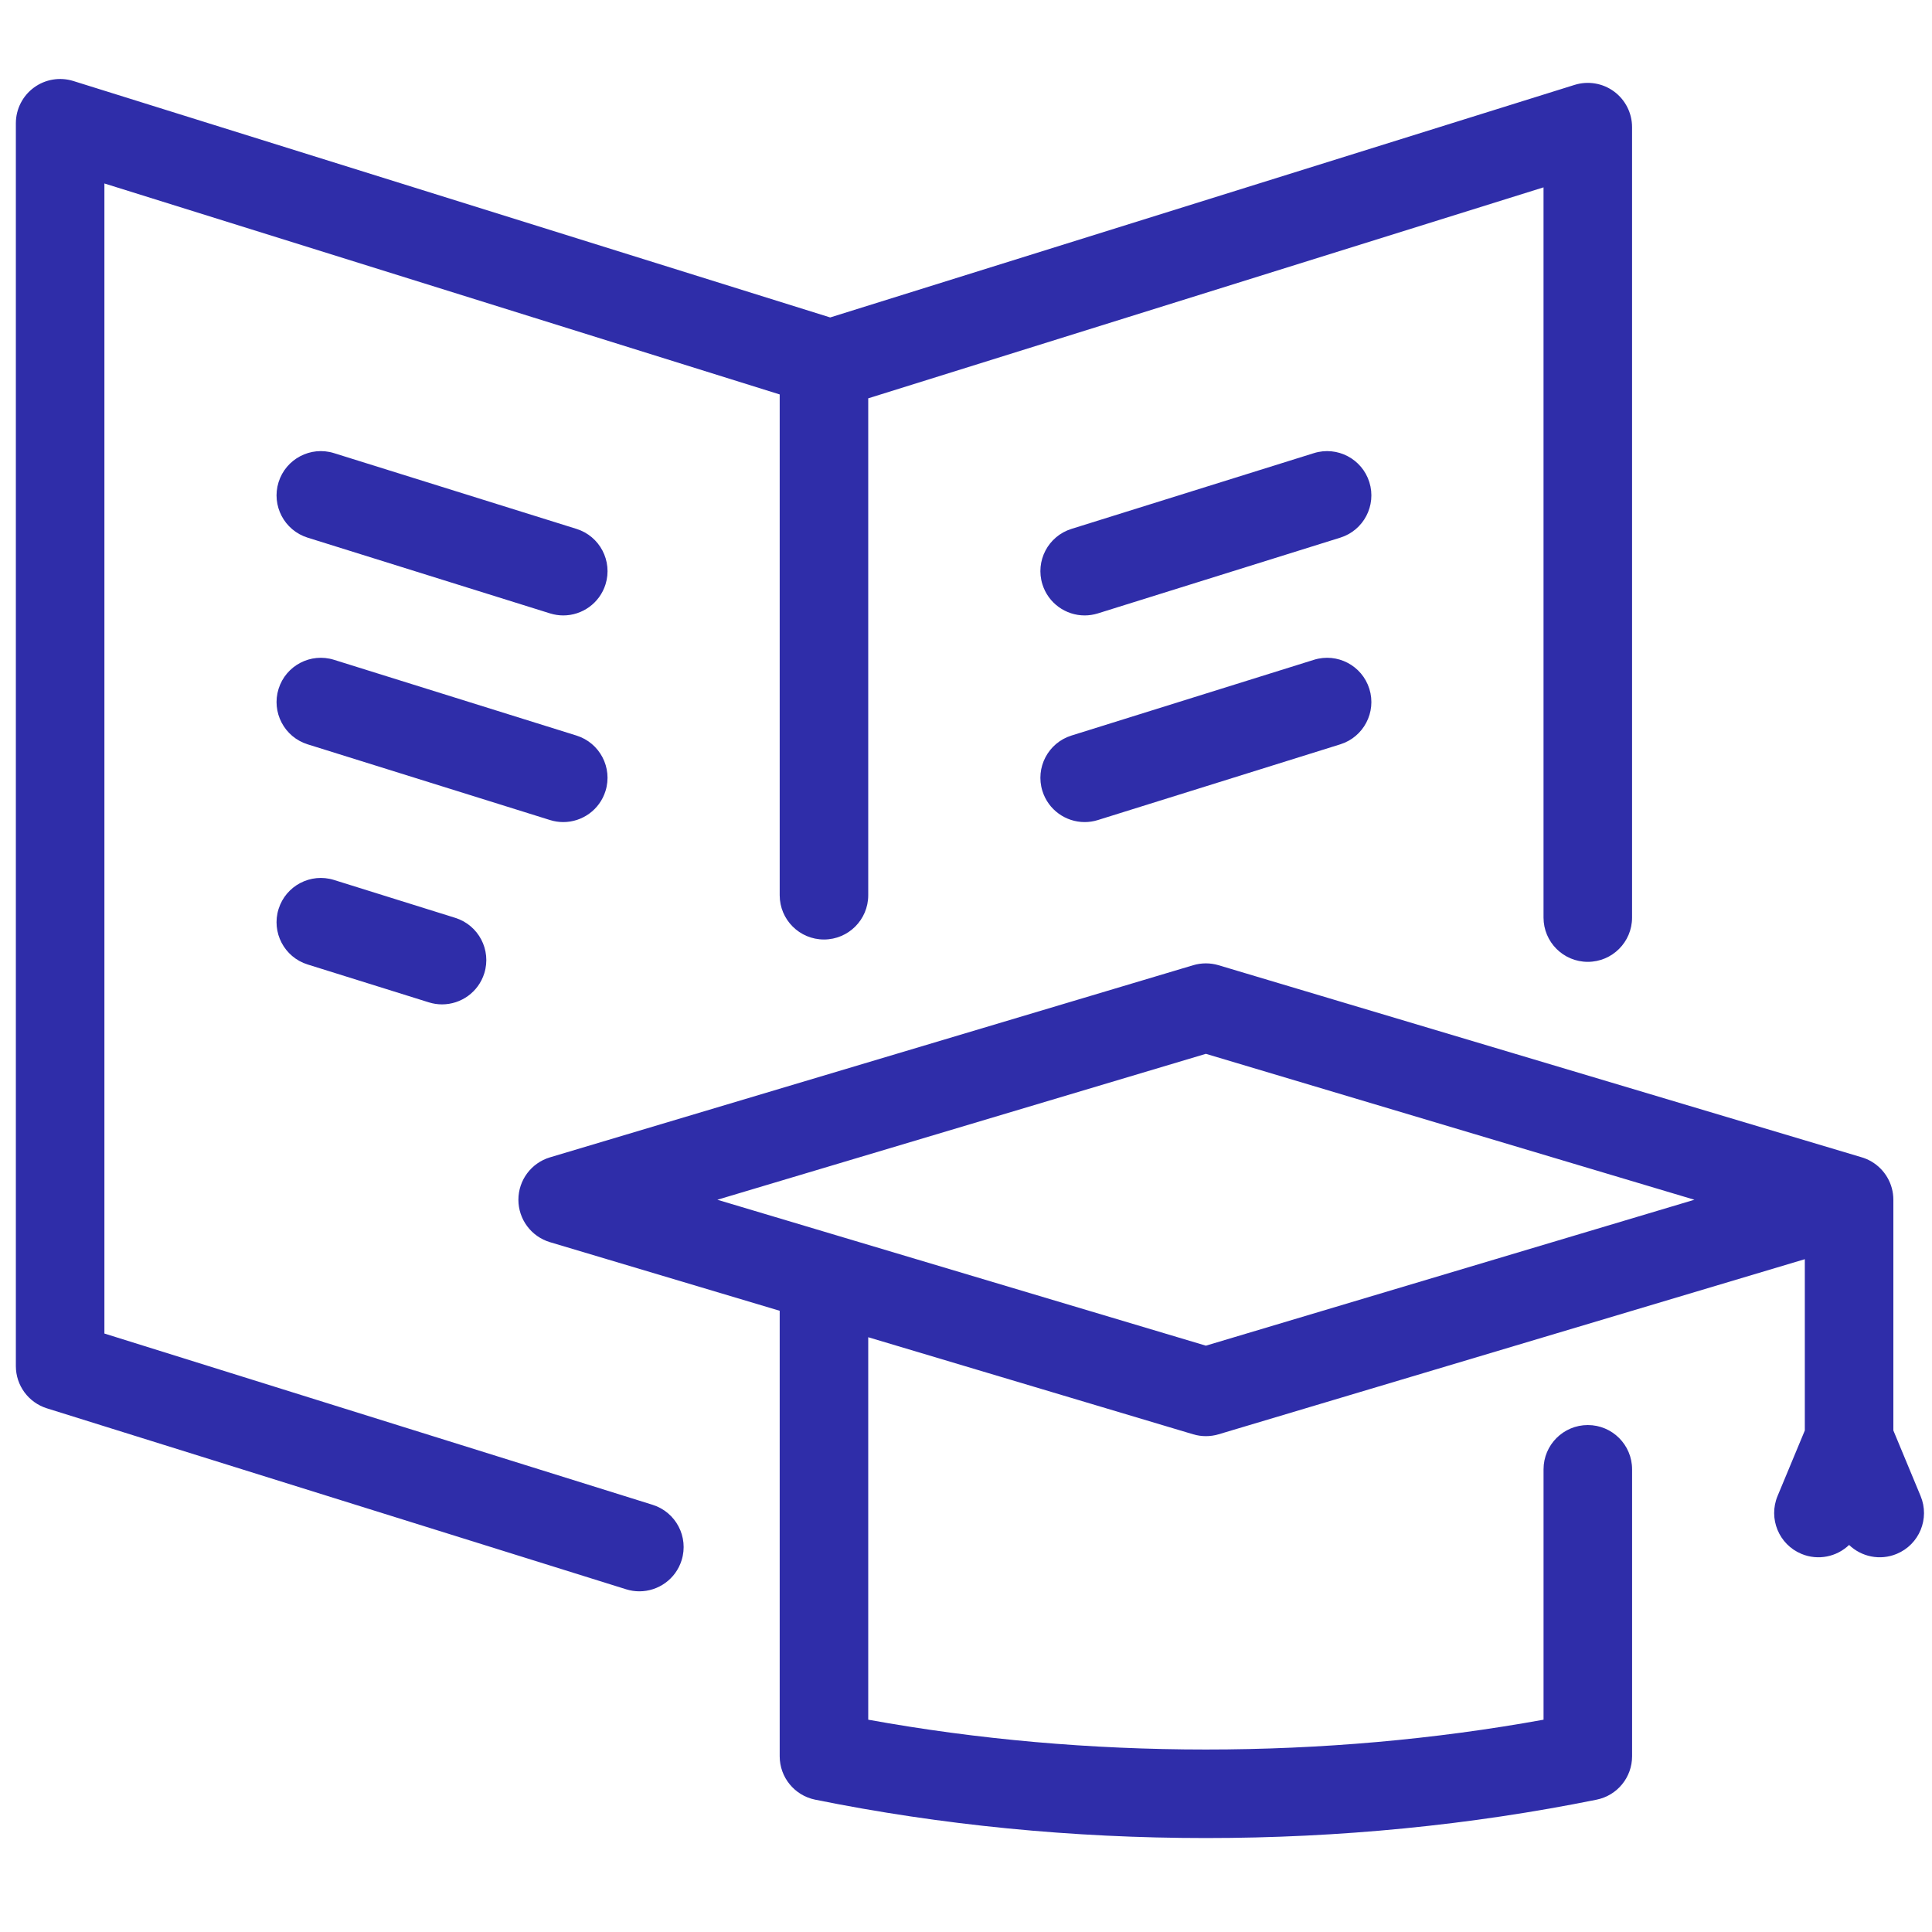 <svg width="81" height="81" viewBox="0 0 81 81" fill="none" xmlns="http://www.w3.org/2000/svg">
<g clip-path="url(#clip0_129_54)">
<path d="M50.557 77.061C44.964 77.061 39.453 76.52 34.177 75.452C33.312 75.277 32.689 74.516 32.689 73.633V54.955L23.059 52.079C22.273 51.844 21.734 51.121 21.734 50.3C21.734 49.48 22.273 48.757 23.059 48.522L50.026 40.467C50.372 40.364 50.742 40.364 51.088 40.467L78.014 48.509C78.174 48.553 78.325 48.617 78.464 48.699C79.022 49.027 79.38 49.631 79.38 50.3C79.38 50.317 79.38 50.334 79.38 50.35V59.973L80.522 62.721C80.916 63.668 80.468 64.754 79.521 65.147C78.82 65.439 78.04 65.268 77.524 64.773C77.008 65.268 76.228 65.439 75.526 65.147C74.58 64.754 74.132 63.667 74.525 62.721L75.668 59.973V52.792L51.089 60.134C50.742 60.237 50.373 60.237 50.026 60.134L36.401 56.064V72.099C40.981 72.929 45.736 73.349 50.558 73.349C55.38 73.349 60.134 72.929 64.714 72.099V61.602C64.714 60.577 65.545 59.746 66.57 59.746C67.595 59.746 68.426 60.577 68.426 61.602V73.633C68.426 74.516 67.804 75.277 66.938 75.452C61.661 76.52 56.15 77.061 50.557 77.061ZM35.123 51.808L50.557 56.418L71.039 50.3L50.557 44.182L30.075 50.3L35.03 51.78C35.062 51.789 35.093 51.798 35.123 51.808ZM26.806 66.717C26.623 66.717 26.437 66.69 26.252 66.632L1.967 59.045C1.193 58.803 0.665 58.086 0.665 57.274V5.168C0.665 4.577 0.946 4.022 1.422 3.672C1.897 3.323 2.51 3.22 3.075 3.396L34.806 13.309L66.016 3.559C66.579 3.383 67.193 3.486 67.668 3.835C68.144 4.185 68.425 4.74 68.425 5.331V38.47C68.425 39.495 67.594 40.326 66.569 40.326C65.544 40.326 64.713 39.495 64.713 38.47V7.855L36.401 16.7V37.533C36.401 38.558 35.57 39.389 34.545 39.389C33.52 39.389 32.689 38.558 32.689 37.533V16.537L4.377 7.692V55.909L27.359 63.089C28.338 63.395 28.883 64.436 28.577 65.414C28.329 66.208 27.597 66.717 26.806 66.717ZM18.533 42.109C18.35 42.109 18.164 42.082 17.979 42.024L12.897 40.436C11.919 40.131 11.373 39.09 11.679 38.111C11.985 37.133 13.026 36.587 14.004 36.893L19.086 38.481C20.065 38.787 20.61 39.828 20.304 40.806C20.056 41.6 19.324 42.109 18.533 42.109ZM45.475 34.466C44.684 34.466 43.952 33.957 43.704 33.163C43.398 32.185 43.943 31.144 44.922 30.838L55.086 27.663C56.065 27.357 57.105 27.902 57.411 28.881C57.716 29.859 57.171 30.9 56.193 31.206L46.029 34.381C45.844 34.439 45.658 34.466 45.475 34.466ZM23.616 34.466C23.432 34.466 23.246 34.439 23.061 34.381L12.897 31.206C11.919 30.9 11.374 29.859 11.679 28.881C11.985 27.902 13.026 27.357 14.004 27.663L24.168 30.838C25.147 31.144 25.692 32.185 25.386 33.163C25.138 33.957 24.406 34.466 23.616 34.466ZM45.475 25.802C44.684 25.802 43.952 25.293 43.704 24.499C43.398 23.52 43.943 22.48 44.922 22.174L55.086 18.998C56.065 18.692 57.105 19.238 57.411 20.216C57.716 21.195 57.171 22.235 56.193 22.541L46.029 25.717C45.844 25.774 45.658 25.802 45.475 25.802ZM23.616 25.802C23.432 25.802 23.246 25.774 23.061 25.717L12.897 22.541C11.919 22.235 11.374 21.195 11.679 20.216C11.985 19.238 13.026 18.692 14.004 18.998L24.169 22.174C25.147 22.48 25.692 23.52 25.387 24.499C25.138 25.293 24.406 25.802 23.616 25.802Z" fill="#2f2da9"/>
</g>
<defs>
<clipPath id="clip0_129_54">
<rect width="80" height="80" fill="white" transform="translate(0.665 0.186)"/>
</clipPath>
</defs>
</svg>
